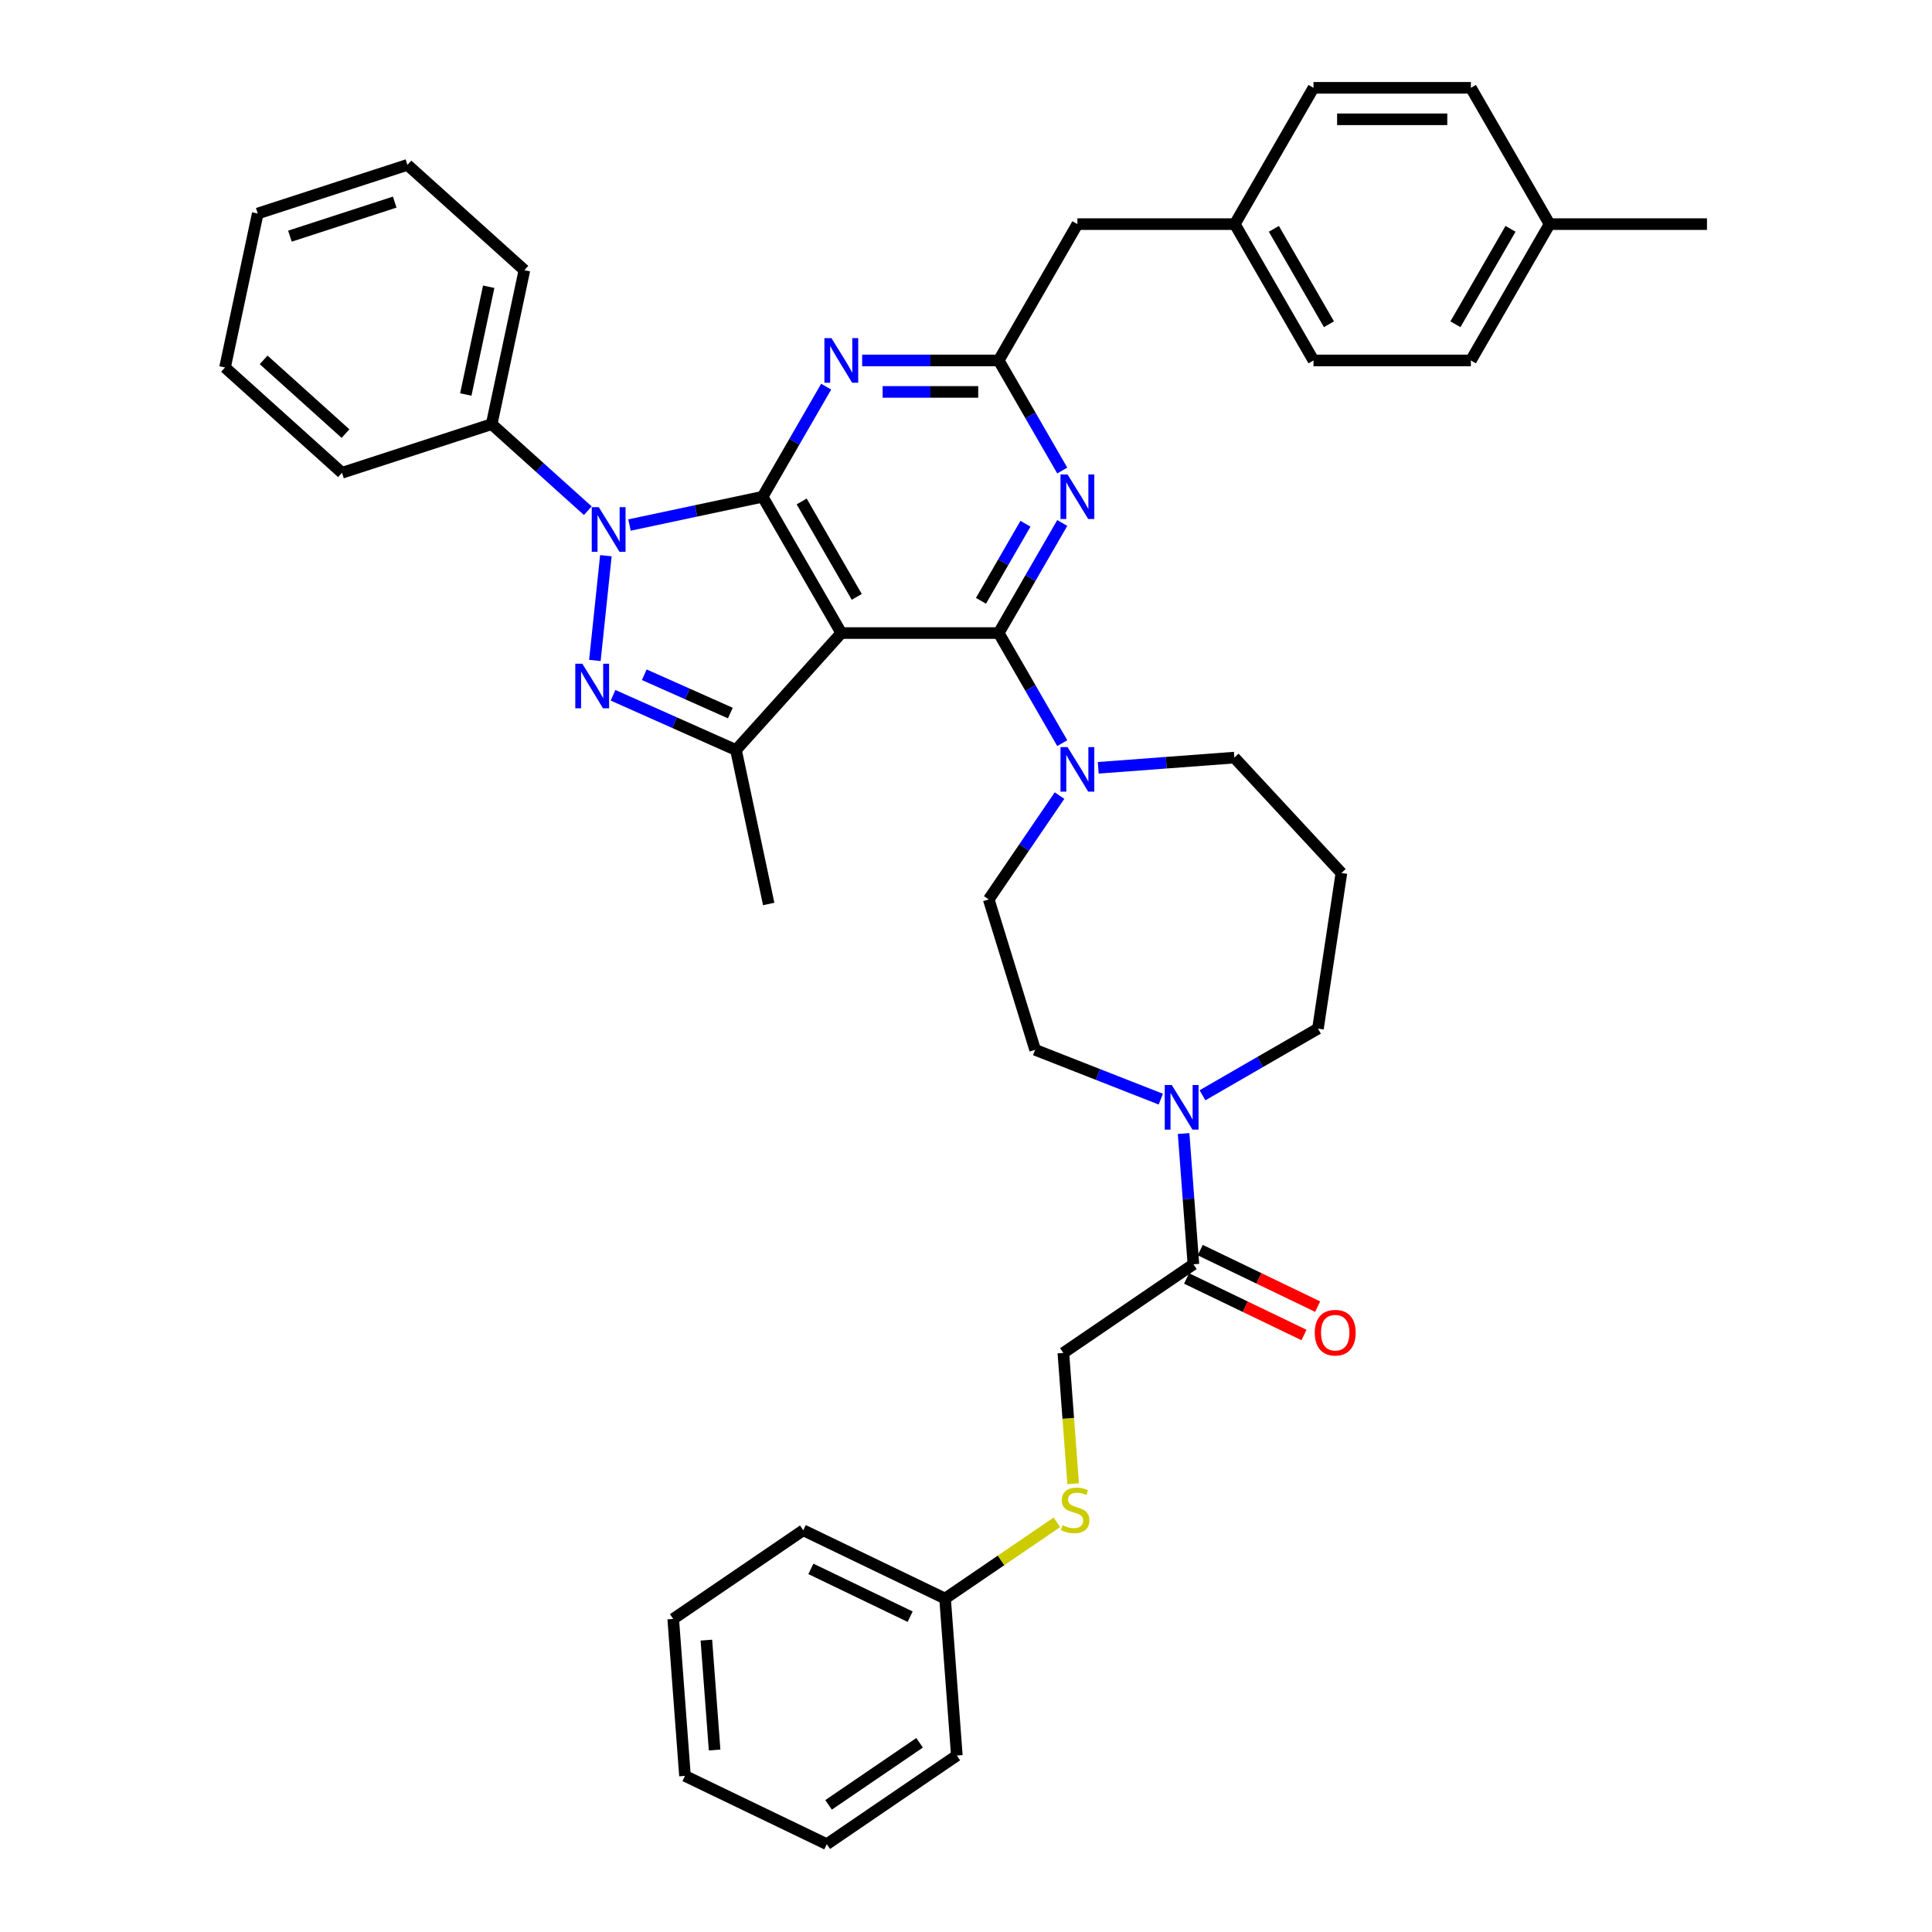 <?xml version='1.0' encoding='iso-8859-1'?>
<svg version='1.1' baseProfile='full'
              xmlns='http://www.w3.org/2000/svg'
                      xmlns:rdkit='http://www.rdkit.org/xml'
                      xmlns:xlink='http://www.w3.org/1999/xlink'
                  xml:space='preserve'
width='1000px' height='1000px' viewBox='0 0 1000 1000'>
<!-- END OF HEADER -->
<rect style='opacity:1.0;fill:#FFFFFF;stroke:none' width='1000' height='1000' x='0' y='0'> </rect>
<path class='bond-0' d='M 555.465,767.98 L 552.929,734.13' style='fill:none;fill-rule:evenodd;stroke:#CCCC00;stroke-width:6px;stroke-linecap:butt;stroke-linejoin:miter;stroke-opacity:1' />
<path class='bond-0' d='M 552.929,734.13 L 550.392,700.279' style='fill:none;fill-rule:evenodd;stroke:#000000;stroke-width:6px;stroke-linecap:butt;stroke-linejoin:miter;stroke-opacity:1' />
<path class='bond-1' d='M 547.046,787.952 L 518.107,807.682' style='fill:none;fill-rule:evenodd;stroke:#CCCC00;stroke-width:6px;stroke-linecap:butt;stroke-linejoin:miter;stroke-opacity:1' />
<path class='bond-1' d='M 518.107,807.682 L 489.168,827.412' style='fill:none;fill-rule:evenodd;stroke:#000000;stroke-width:6px;stroke-linecap:butt;stroke-linejoin:miter;stroke-opacity:1' />
<path class='bond-2' d='M 622.402,566.919 L 652.286,549.666' style='fill:none;fill-rule:evenodd;stroke:#0000FF;stroke-width:6px;stroke-linecap:butt;stroke-linejoin:miter;stroke-opacity:1' />
<path class='bond-2' d='M 652.286,549.666 L 682.169,532.412' style='fill:none;fill-rule:evenodd;stroke:#000000;stroke-width:6px;stroke-linecap:butt;stroke-linejoin:miter;stroke-opacity:1' />
<path class='bond-3' d='M 612.633,586.719 L 615.169,620.553' style='fill:none;fill-rule:evenodd;stroke:#0000FF;stroke-width:6px;stroke-linecap:butt;stroke-linejoin:miter;stroke-opacity:1' />
<path class='bond-3' d='M 615.169,620.553 L 617.704,654.387' style='fill:none;fill-rule:evenodd;stroke:#000000;stroke-width:6px;stroke-linecap:butt;stroke-linejoin:miter;stroke-opacity:1' />
<path class='bond-4' d='M 600.83,568.913 L 568.304,556.148' style='fill:none;fill-rule:evenodd;stroke:#0000FF;stroke-width:6px;stroke-linecap:butt;stroke-linejoin:miter;stroke-opacity:1' />
<path class='bond-4' d='M 568.304,556.148 L 535.779,543.383' style='fill:none;fill-rule:evenodd;stroke:#000000;stroke-width:6px;stroke-linecap:butt;stroke-linejoin:miter;stroke-opacity:1' />
<path class='bond-5' d='M 614.169,661.727 L 644.556,676.36' style='fill:none;fill-rule:evenodd;stroke:#000000;stroke-width:6px;stroke-linecap:butt;stroke-linejoin:miter;stroke-opacity:1' />
<path class='bond-5' d='M 644.556,676.36 L 674.942,690.993' style='fill:none;fill-rule:evenodd;stroke:#FF0000;stroke-width:6px;stroke-linecap:butt;stroke-linejoin:miter;stroke-opacity:1' />
<path class='bond-5' d='M 621.239,647.047 L 651.625,661.68' style='fill:none;fill-rule:evenodd;stroke:#000000;stroke-width:6px;stroke-linecap:butt;stroke-linejoin:miter;stroke-opacity:1' />
<path class='bond-5' d='M 651.625,661.68 L 682.011,676.313' style='fill:none;fill-rule:evenodd;stroke:#FF0000;stroke-width:6px;stroke-linecap:butt;stroke-linejoin:miter;stroke-opacity:1' />
<path class='bond-6' d='M 617.704,654.387 L 550.392,700.279' style='fill:none;fill-rule:evenodd;stroke:#000000;stroke-width:6px;stroke-linecap:butt;stroke-linejoin:miter;stroke-opacity:1' />
<path class='bond-7' d='M 489.168,827.412 L 415.768,792.065' style='fill:none;fill-rule:evenodd;stroke:#000000;stroke-width:6px;stroke-linecap:butt;stroke-linejoin:miter;stroke-opacity:1' />
<path class='bond-7' d='M 471.088,836.79 L 419.708,812.047' style='fill:none;fill-rule:evenodd;stroke:#000000;stroke-width:6px;stroke-linecap:butt;stroke-linejoin:miter;stroke-opacity:1' />
<path class='bond-8' d='M 489.168,827.412 L 495.256,908.653' style='fill:none;fill-rule:evenodd;stroke:#000000;stroke-width:6px;stroke-linecap:butt;stroke-linejoin:miter;stroke-opacity:1' />
<path class='bond-9' d='M 516.925,327.668 L 533.374,299.178' style='fill:none;fill-rule:evenodd;stroke:#000000;stroke-width:6px;stroke-linecap:butt;stroke-linejoin:miter;stroke-opacity:1' />
<path class='bond-9' d='M 533.374,299.178 L 549.823,270.688' style='fill:none;fill-rule:evenodd;stroke:#0000FF;stroke-width:6px;stroke-linecap:butt;stroke-linejoin:miter;stroke-opacity:1' />
<path class='bond-9' d='M 507.749,310.975 L 519.263,291.031' style='fill:none;fill-rule:evenodd;stroke:#000000;stroke-width:6px;stroke-linecap:butt;stroke-linejoin:miter;stroke-opacity:1' />
<path class='bond-9' d='M 519.263,291.031 L 530.777,271.088' style='fill:none;fill-rule:evenodd;stroke:#0000FF;stroke-width:6px;stroke-linecap:butt;stroke-linejoin:miter;stroke-opacity:1' />
<path class='bond-10' d='M 516.925,327.668 L 533.374,356.159' style='fill:none;fill-rule:evenodd;stroke:#000000;stroke-width:6px;stroke-linecap:butt;stroke-linejoin:miter;stroke-opacity:1' />
<path class='bond-10' d='M 533.374,356.159 L 549.823,384.649' style='fill:none;fill-rule:evenodd;stroke:#0000FF;stroke-width:6px;stroke-linecap:butt;stroke-linejoin:miter;stroke-opacity:1' />
<path class='bond-11' d='M 516.925,327.668 L 435.457,327.668' style='fill:none;fill-rule:evenodd;stroke:#000000;stroke-width:6px;stroke-linecap:butt;stroke-linejoin:miter;stroke-opacity:1' />
<path class='bond-12' d='M 549.823,243.542 L 533.374,215.052' style='fill:none;fill-rule:evenodd;stroke:#0000FF;stroke-width:6px;stroke-linecap:butt;stroke-linejoin:miter;stroke-opacity:1' />
<path class='bond-12' d='M 533.374,215.052 L 516.925,186.562' style='fill:none;fill-rule:evenodd;stroke:#000000;stroke-width:6px;stroke-linecap:butt;stroke-linejoin:miter;stroke-opacity:1' />
<path class='bond-13' d='M 568.445,397.414 L 603.672,394.774' style='fill:none;fill-rule:evenodd;stroke:#0000FF;stroke-width:6px;stroke-linecap:butt;stroke-linejoin:miter;stroke-opacity:1' />
<path class='bond-13' d='M 603.672,394.774 L 638.899,392.134' style='fill:none;fill-rule:evenodd;stroke:#000000;stroke-width:6px;stroke-linecap:butt;stroke-linejoin:miter;stroke-opacity:1' />
<path class='bond-14' d='M 548.405,411.795 L 530.086,438.664' style='fill:none;fill-rule:evenodd;stroke:#0000FF;stroke-width:6px;stroke-linecap:butt;stroke-linejoin:miter;stroke-opacity:1' />
<path class='bond-14' d='M 530.086,438.664 L 511.766,465.534' style='fill:none;fill-rule:evenodd;stroke:#000000;stroke-width:6px;stroke-linecap:butt;stroke-linejoin:miter;stroke-opacity:1' />
<path class='bond-15' d='M 325.821,271.76 L 360.272,264.438' style='fill:none;fill-rule:evenodd;stroke:#0000FF;stroke-width:6px;stroke-linecap:butt;stroke-linejoin:miter;stroke-opacity:1' />
<path class='bond-15' d='M 360.272,264.438 L 394.723,257.115' style='fill:none;fill-rule:evenodd;stroke:#000000;stroke-width:6px;stroke-linecap:butt;stroke-linejoin:miter;stroke-opacity:1' />
<path class='bond-16' d='M 313.608,287.626 L 307.91,341.844' style='fill:none;fill-rule:evenodd;stroke:#0000FF;stroke-width:6px;stroke-linecap:butt;stroke-linejoin:miter;stroke-opacity:1' />
<path class='bond-17' d='M 304.248,264.341 L 279.37,241.941' style='fill:none;fill-rule:evenodd;stroke:#0000FF;stroke-width:6px;stroke-linecap:butt;stroke-linejoin:miter;stroke-opacity:1' />
<path class='bond-17' d='M 279.37,241.941 L 254.492,219.54' style='fill:none;fill-rule:evenodd;stroke:#000000;stroke-width:6px;stroke-linecap:butt;stroke-linejoin:miter;stroke-opacity:1' />
<path class='bond-18' d='M 394.723,257.115 L 435.457,327.668' style='fill:none;fill-rule:evenodd;stroke:#000000;stroke-width:6px;stroke-linecap:butt;stroke-linejoin:miter;stroke-opacity:1' />
<path class='bond-18' d='M 414.943,259.551 L 443.457,308.939' style='fill:none;fill-rule:evenodd;stroke:#000000;stroke-width:6px;stroke-linecap:butt;stroke-linejoin:miter;stroke-opacity:1' />
<path class='bond-19' d='M 394.723,257.115 L 411.172,228.625' style='fill:none;fill-rule:evenodd;stroke:#000000;stroke-width:6px;stroke-linecap:butt;stroke-linejoin:miter;stroke-opacity:1' />
<path class='bond-19' d='M 411.172,228.625 L 427.62,200.134' style='fill:none;fill-rule:evenodd;stroke:#0000FF;stroke-width:6px;stroke-linecap:butt;stroke-linejoin:miter;stroke-opacity:1' />
<path class='bond-20' d='M 435.457,327.668 L 380.944,388.211' style='fill:none;fill-rule:evenodd;stroke:#000000;stroke-width:6px;stroke-linecap:butt;stroke-linejoin:miter;stroke-opacity:1' />
<path class='bond-21' d='M 380.944,388.211 L 349.125,374.044' style='fill:none;fill-rule:evenodd;stroke:#000000;stroke-width:6px;stroke-linecap:butt;stroke-linejoin:miter;stroke-opacity:1' />
<path class='bond-21' d='M 349.125,374.044 L 317.305,359.877' style='fill:none;fill-rule:evenodd;stroke:#0000FF;stroke-width:6px;stroke-linecap:butt;stroke-linejoin:miter;stroke-opacity:1' />
<path class='bond-21' d='M 378.025,369.076 L 355.752,359.159' style='fill:none;fill-rule:evenodd;stroke:#000000;stroke-width:6px;stroke-linecap:butt;stroke-linejoin:miter;stroke-opacity:1' />
<path class='bond-21' d='M 355.752,359.159 L 333.478,349.243' style='fill:none;fill-rule:evenodd;stroke:#0000FF;stroke-width:6px;stroke-linecap:butt;stroke-linejoin:miter;stroke-opacity:1' />
<path class='bond-22' d='M 380.944,388.211 L 397.882,467.899' style='fill:none;fill-rule:evenodd;stroke:#000000;stroke-width:6px;stroke-linecap:butt;stroke-linejoin:miter;stroke-opacity:1' />
<path class='bond-23' d='M 446.243,186.562 L 481.584,186.562' style='fill:none;fill-rule:evenodd;stroke:#0000FF;stroke-width:6px;stroke-linecap:butt;stroke-linejoin:miter;stroke-opacity:1' />
<path class='bond-23' d='M 481.584,186.562 L 516.925,186.562' style='fill:none;fill-rule:evenodd;stroke:#000000;stroke-width:6px;stroke-linecap:butt;stroke-linejoin:miter;stroke-opacity:1' />
<path class='bond-23' d='M 456.845,202.855 L 481.584,202.855' style='fill:none;fill-rule:evenodd;stroke:#0000FF;stroke-width:6px;stroke-linecap:butt;stroke-linejoin:miter;stroke-opacity:1' />
<path class='bond-23' d='M 481.584,202.855 L 506.322,202.855' style='fill:none;fill-rule:evenodd;stroke:#000000;stroke-width:6px;stroke-linecap:butt;stroke-linejoin:miter;stroke-opacity:1' />
<path class='bond-24' d='M 254.492,219.54 L 271.43,139.852' style='fill:none;fill-rule:evenodd;stroke:#000000;stroke-width:6px;stroke-linecap:butt;stroke-linejoin:miter;stroke-opacity:1' />
<path class='bond-24' d='M 241.095,204.2 L 252.952,148.418' style='fill:none;fill-rule:evenodd;stroke:#000000;stroke-width:6px;stroke-linecap:butt;stroke-linejoin:miter;stroke-opacity:1' />
<path class='bond-25' d='M 254.492,219.54 L 177.011,244.715' style='fill:none;fill-rule:evenodd;stroke:#000000;stroke-width:6px;stroke-linecap:butt;stroke-linejoin:miter;stroke-opacity:1' />
<path class='bond-26' d='M 271.43,139.852 L 210.888,85.34' style='fill:none;fill-rule:evenodd;stroke:#000000;stroke-width:6px;stroke-linecap:butt;stroke-linejoin:miter;stroke-opacity:1' />
<path class='bond-27' d='M 177.011,244.715 L 116.469,190.203' style='fill:none;fill-rule:evenodd;stroke:#000000;stroke-width:6px;stroke-linecap:butt;stroke-linejoin:miter;stroke-opacity:1' />
<path class='bond-27' d='M 178.832,224.43 L 136.453,186.271' style='fill:none;fill-rule:evenodd;stroke:#000000;stroke-width:6px;stroke-linecap:butt;stroke-linejoin:miter;stroke-opacity:1' />
<path class='bond-28' d='M 210.888,85.34 L 133.407,110.515' style='fill:none;fill-rule:evenodd;stroke:#000000;stroke-width:6px;stroke-linecap:butt;stroke-linejoin:miter;stroke-opacity:1' />
<path class='bond-28' d='M 204.3,104.612 L 150.064,122.235' style='fill:none;fill-rule:evenodd;stroke:#000000;stroke-width:6px;stroke-linecap:butt;stroke-linejoin:miter;stroke-opacity:1' />
<path class='bond-29' d='M 116.469,190.203 L 133.407,110.515' style='fill:none;fill-rule:evenodd;stroke:#000000;stroke-width:6px;stroke-linecap:butt;stroke-linejoin:miter;stroke-opacity:1' />
<path class='bond-30' d='M 516.925,186.562 L 557.659,116.008' style='fill:none;fill-rule:evenodd;stroke:#000000;stroke-width:6px;stroke-linecap:butt;stroke-linejoin:miter;stroke-opacity:1' />
<path class='bond-31' d='M 557.659,116.008 L 639.127,116.008' style='fill:none;fill-rule:evenodd;stroke:#000000;stroke-width:6px;stroke-linecap:butt;stroke-linejoin:miter;stroke-opacity:1' />
<path class='bond-32' d='M 639.127,116.008 L 679.861,186.562' style='fill:none;fill-rule:evenodd;stroke:#000000;stroke-width:6px;stroke-linecap:butt;stroke-linejoin:miter;stroke-opacity:1' />
<path class='bond-32' d='M 659.348,118.444 L 687.862,167.832' style='fill:none;fill-rule:evenodd;stroke:#000000;stroke-width:6px;stroke-linecap:butt;stroke-linejoin:miter;stroke-opacity:1' />
<path class='bond-33' d='M 639.127,116.008 L 679.861,45.455' style='fill:none;fill-rule:evenodd;stroke:#000000;stroke-width:6px;stroke-linecap:butt;stroke-linejoin:miter;stroke-opacity:1' />
<path class='bond-34' d='M 679.861,186.562 L 761.329,186.562' style='fill:none;fill-rule:evenodd;stroke:#000000;stroke-width:6px;stroke-linecap:butt;stroke-linejoin:miter;stroke-opacity:1' />
<path class='bond-35' d='M 761.329,186.562 L 802.063,116.008' style='fill:none;fill-rule:evenodd;stroke:#000000;stroke-width:6px;stroke-linecap:butt;stroke-linejoin:miter;stroke-opacity:1' />
<path class='bond-35' d='M 753.329,167.832 L 781.842,118.444' style='fill:none;fill-rule:evenodd;stroke:#000000;stroke-width:6px;stroke-linecap:butt;stroke-linejoin:miter;stroke-opacity:1' />
<path class='bond-36' d='M 802.063,116.008 L 761.329,45.455' style='fill:none;fill-rule:evenodd;stroke:#000000;stroke-width:6px;stroke-linecap:butt;stroke-linejoin:miter;stroke-opacity:1' />
<path class='bond-37' d='M 802.063,116.008 L 883.531,116.008' style='fill:none;fill-rule:evenodd;stroke:#000000;stroke-width:6px;stroke-linecap:butt;stroke-linejoin:miter;stroke-opacity:1' />
<path class='bond-38' d='M 761.329,45.455 L 679.861,45.455' style='fill:none;fill-rule:evenodd;stroke:#000000;stroke-width:6px;stroke-linecap:butt;stroke-linejoin:miter;stroke-opacity:1' />
<path class='bond-38' d='M 749.109,61.748 L 692.081,61.748' style='fill:none;fill-rule:evenodd;stroke:#000000;stroke-width:6px;stroke-linecap:butt;stroke-linejoin:miter;stroke-opacity:1' />
<path class='bond-39' d='M 638.899,392.134 L 694.312,451.854' style='fill:none;fill-rule:evenodd;stroke:#000000;stroke-width:6px;stroke-linecap:butt;stroke-linejoin:miter;stroke-opacity:1' />
<path class='bond-40' d='M 694.312,451.854 L 682.169,532.412' style='fill:none;fill-rule:evenodd;stroke:#000000;stroke-width:6px;stroke-linecap:butt;stroke-linejoin:miter;stroke-opacity:1' />
<path class='bond-41' d='M 511.766,465.534 L 535.779,543.383' style='fill:none;fill-rule:evenodd;stroke:#000000;stroke-width:6px;stroke-linecap:butt;stroke-linejoin:miter;stroke-opacity:1' />
<path class='bond-42' d='M 415.768,792.065 L 348.455,837.957' style='fill:none;fill-rule:evenodd;stroke:#000000;stroke-width:6px;stroke-linecap:butt;stroke-linejoin:miter;stroke-opacity:1' />
<path class='bond-43' d='M 495.256,908.653 L 427.944,954.545' style='fill:none;fill-rule:evenodd;stroke:#000000;stroke-width:6px;stroke-linecap:butt;stroke-linejoin:miter;stroke-opacity:1' />
<path class='bond-43' d='M 475.981,902.074 L 428.862,934.199' style='fill:none;fill-rule:evenodd;stroke:#000000;stroke-width:6px;stroke-linecap:butt;stroke-linejoin:miter;stroke-opacity:1' />
<path class='bond-44' d='M 348.455,837.957 L 354.544,919.198' style='fill:none;fill-rule:evenodd;stroke:#000000;stroke-width:6px;stroke-linecap:butt;stroke-linejoin:miter;stroke-opacity:1' />
<path class='bond-44' d='M 365.617,848.926 L 369.878,905.794' style='fill:none;fill-rule:evenodd;stroke:#000000;stroke-width:6px;stroke-linecap:butt;stroke-linejoin:miter;stroke-opacity:1' />
<path class='bond-45' d='M 427.944,954.545 L 354.544,919.198' style='fill:none;fill-rule:evenodd;stroke:#000000;stroke-width:6px;stroke-linecap:butt;stroke-linejoin:miter;stroke-opacity:1' />
<path  class='atom-0' d='M 549.963 789.439
Q 550.223 789.536, 551.299 789.993
Q 552.374 790.449, 553.547 790.742
Q 554.753 791.003, 555.926 791.003
Q 558.109 791.003, 559.38 789.96
Q 560.651 788.885, 560.651 787.027
Q 560.651 785.756, 559.999 784.974
Q 559.38 784.192, 558.403 783.768
Q 557.425 783.345, 555.796 782.856
Q 553.743 782.237, 552.504 781.65
Q 551.299 781.064, 550.419 779.825
Q 549.572 778.587, 549.572 776.501
Q 549.572 773.601, 551.527 771.809
Q 553.515 770.017, 557.425 770.017
Q 560.097 770.017, 563.128 771.287
L 562.378 773.797
Q 559.608 772.656, 557.523 772.656
Q 555.274 772.656, 554.036 773.601
Q 552.798 774.514, 552.83 776.11
Q 552.83 777.349, 553.449 778.098
Q 554.101 778.848, 555.014 779.271
Q 555.959 779.695, 557.523 780.184
Q 559.608 780.835, 560.847 781.487
Q 562.085 782.139, 562.965 783.475
Q 563.877 784.779, 563.877 787.027
Q 563.877 790.221, 561.727 791.948
Q 559.608 793.642, 556.056 793.642
Q 554.003 793.642, 552.439 793.186
Q 550.908 792.762, 549.083 792.013
L 549.963 789.439
' fill='#CCCC00'/>
<path  class='atom-1' d='M 606.516 561.611
L 614.076 573.831
Q 614.826 575.037, 616.031 577.22
Q 617.237 579.403, 617.302 579.534
L 617.302 561.611
L 620.366 561.611
L 620.366 584.682
L 617.205 584.682
L 609.09 571.322
Q 608.145 569.757, 607.135 567.965
Q 606.158 566.173, 605.864 565.619
L 605.864 584.682
L 602.866 584.682
L 602.866 561.611
L 606.516 561.611
' fill='#0000FF'/>
<path  class='atom-3' d='M 680.513 689.8
Q 680.513 684.26, 683.251 681.164
Q 685.988 678.068, 691.104 678.068
Q 696.22 678.068, 698.958 681.164
Q 701.695 684.26, 701.695 689.8
Q 701.695 695.405, 698.925 698.598
Q 696.155 701.759, 691.104 701.759
Q 686.021 701.759, 683.251 698.598
Q 680.513 695.437, 680.513 689.8
M 691.104 699.152
Q 694.624 699.152, 696.514 696.806
Q 698.436 694.427, 698.436 689.8
Q 698.436 685.27, 696.514 682.989
Q 694.624 680.675, 691.104 680.675
Q 687.585 680.675, 685.662 682.956
Q 683.772 685.238, 683.772 689.8
Q 683.772 694.46, 685.662 696.806
Q 687.585 699.152, 691.104 699.152
' fill='#FF0000'/>
<path  class='atom-7' d='M 552.559 245.579
L 560.119 257.799
Q 560.869 259.005, 562.074 261.188
Q 563.28 263.372, 563.345 263.502
L 563.345 245.579
L 566.409 245.579
L 566.409 268.651
L 563.248 268.651
L 555.133 255.29
Q 554.188 253.726, 553.178 251.934
Q 552.2 250.141, 551.907 249.587
L 551.907 268.651
L 548.909 268.651
L 548.909 245.579
L 552.559 245.579
' fill='#0000FF'/>
<path  class='atom-8' d='M 552.559 386.686
L 560.119 398.906
Q 560.869 400.112, 562.074 402.295
Q 563.28 404.479, 563.345 404.609
L 563.345 386.686
L 566.409 386.686
L 566.409 409.758
L 563.248 409.758
L 555.133 396.397
Q 554.188 394.833, 553.178 393.041
Q 552.2 391.248, 551.907 390.694
L 551.907 409.758
L 548.909 409.758
L 548.909 386.686
L 552.559 386.686
' fill='#0000FF'/>
<path  class='atom-9' d='M 309.935 262.517
L 317.495 274.738
Q 318.245 275.943, 319.45 278.127
Q 320.656 280.31, 320.721 280.44
L 320.721 262.517
L 323.784 262.517
L 323.784 285.589
L 320.623 285.589
L 312.509 272.228
Q 311.564 270.664, 310.554 268.872
Q 309.576 267.08, 309.283 266.526
L 309.283 285.589
L 306.285 285.589
L 306.285 262.517
L 309.935 262.517
' fill='#0000FF'/>
<path  class='atom-13' d='M 301.419 343.539
L 308.979 355.759
Q 309.729 356.965, 310.934 359.148
Q 312.14 361.332, 312.205 361.462
L 312.205 343.539
L 315.269 343.539
L 315.269 366.611
L 312.108 366.611
L 303.993 353.25
Q 303.048 351.686, 302.038 349.894
Q 301.061 348.101, 300.767 347.547
L 300.767 366.611
L 297.769 366.611
L 297.769 343.539
L 301.419 343.539
' fill='#0000FF'/>
<path  class='atom-15' d='M 430.357 175.026
L 437.917 187.246
Q 438.666 188.452, 439.872 190.635
Q 441.078 192.818, 441.143 192.949
L 441.143 175.026
L 444.206 175.026
L 444.206 198.097
L 441.045 198.097
L 432.931 184.737
Q 431.986 183.172, 430.976 181.38
Q 429.998 179.588, 429.705 179.034
L 429.705 198.097
L 426.707 198.097
L 426.707 175.026
L 430.357 175.026
' fill='#0000FF'/>
</svg>
